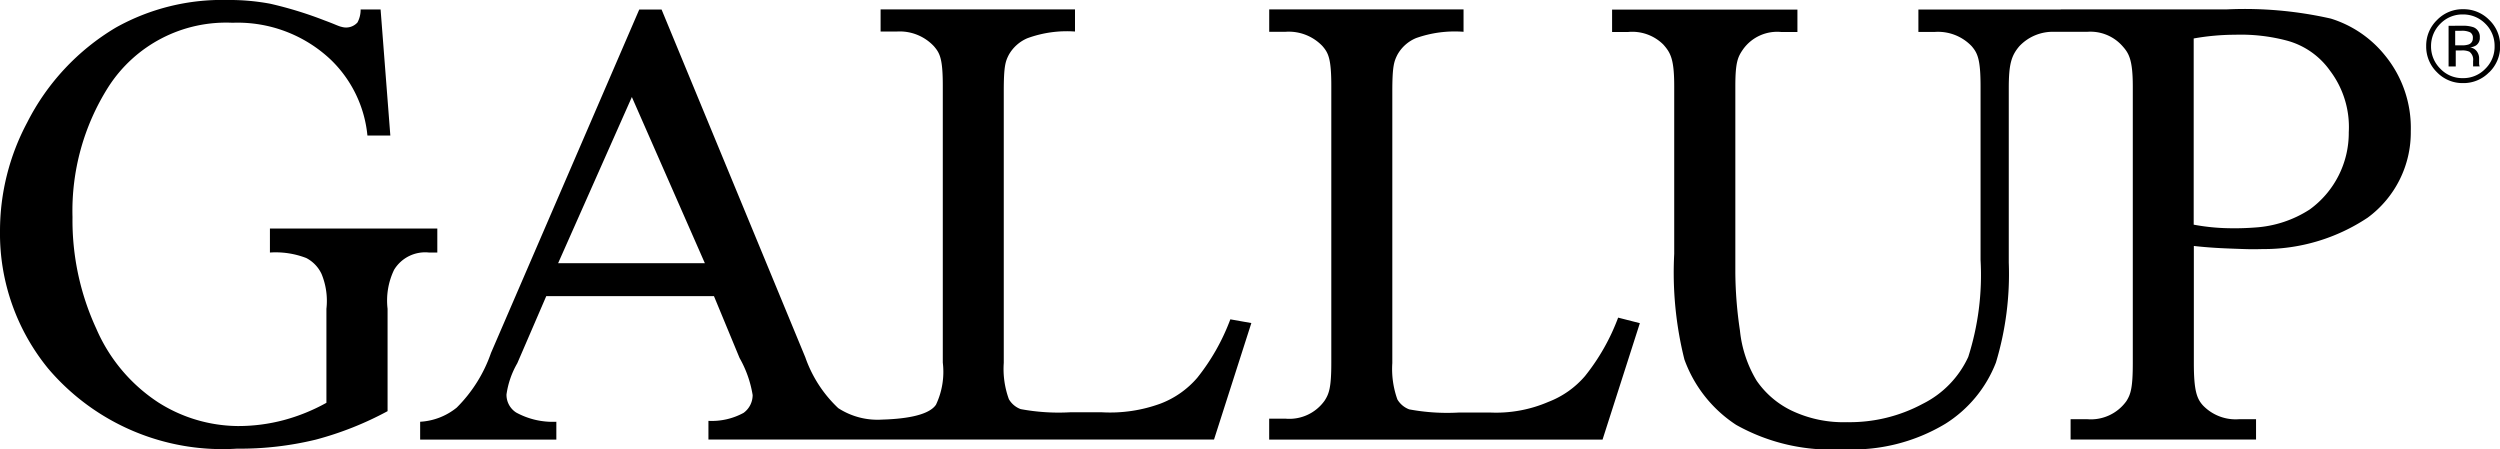 <svg xmlns="http://www.w3.org/2000/svg" id="g12" width="67" height="12.036" viewBox="0 0 67 12.036">
  <path id="path14" d="M10.2-19.144l.261,3.377H9.847A3.255,3.255,0,0,0,8.865-17.8a3.635,3.635,0,0,0-2.633-.99A3.747,3.747,0,0,0,2.9-17.063a6.2,6.2,0,0,0-.957,3.48,6.919,6.919,0,0,0,.637,2.99A4.474,4.474,0,0,0,4.247-8.612a4.031,4.031,0,0,0,2.123.63A4.759,4.759,0,0,0,7.6-8.14a5.018,5.018,0,0,0,1.148-.465v-2.519a1.892,1.892,0,0,0-.131-.935.92.92,0,0,0-.409-.426,2.277,2.277,0,0,0-.974-.147v-.643H11.72v.643H11.5a.975.975,0,0,0-.938.462,1.9,1.9,0,0,0-.175,1.046v2.743a8.766,8.766,0,0,1-1.924.763,8.577,8.577,0,0,1-2.11.242A6.127,6.127,0,0,1,1.3-9.512,5.714,5.714,0,0,1,0-13.21a6.178,6.178,0,0,1,.73-2.91,6.23,6.23,0,0,1,2.378-2.543A5.831,5.831,0,0,1,6.1-19.4a5.884,5.884,0,0,1,1.142.1,10.35,10.35,0,0,1,1.457.448c.317.117.365.153.472.176a.41.41,0,0,0,.41-.123.724.724,0,0,0,.084-.347H10.2" transform="translate(0 19.4)" fill="#000"/>
  <path id="path16" d="M21.848-12.192l1.976-4.453,1.956,4.453Zm2.175-6.8L20.049-9.787a3.836,3.836,0,0,1-.919,1.466,1.706,1.706,0,0,1-.98.379v.478H21.8v-.478a2.044,2.044,0,0,1-1.076-.247.563.563,0,0,1-.26-.484,2.312,2.312,0,0,1,.289-.836l.777-1.8h4.494l.686,1.657a2.966,2.966,0,0,1,.351.994.59.59,0,0,1-.242.477,1.777,1.777,0,0,1-.943.215v.5h13.55l1-3.121-.563-.1a5.675,5.675,0,0,1-.886,1.566,2.441,2.441,0,0,1-.981.691,3.925,3.925,0,0,1-1.578.234h-.844a5.578,5.578,0,0,1-1.331-.085.611.611,0,0,1-.315-.266,2.364,2.364,0,0,1-.137-.974v-7.278c0-.679.045-.8.134-.975a1.037,1.037,0,0,1,.5-.447A3.078,3.078,0,0,1,35.7-18.4v-.594h-5.21v.594h.437a1.255,1.255,0,0,1,.991.393c.158.184.239.326.239,1.059v7.42A2.063,2.063,0,0,1,31.975-8.4c-.208.315-.942.386-1.442.4a1.932,1.932,0,0,1-1.178-.307,3.411,3.411,0,0,1-.882-1.36L24.62-18.99l-.6,0" transform="translate(-6.89 19.245)" fill="#000"/>
  <path id="path18" d="M64.179-10.732l.583.149-1,3.121H54.828v-.562h.436a1.158,1.158,0,0,0,1.049-.482c.12-.185.18-.349.18-1.016v-7.42c0-.733-.079-.885-.239-1.069a1.247,1.247,0,0,0-.989-.381h-.436v-.6h5.208v.6a3.1,3.1,0,0,0-1.273.169,1.018,1.018,0,0,0-.5.447c-.09.18-.136.305-.136.985v7.278a2.415,2.415,0,0,0,.136.974.62.62,0,0,0,.317.266,5.561,5.561,0,0,0,1.33.085h.845a3.541,3.541,0,0,0,1.556-.286,2.443,2.443,0,0,0,.979-.69,5.664,5.664,0,0,0,.889-1.567" transform="translate(-20.814 19.244)" fill="#000"/>
  <path id="path20" d="M88.338-13.632a3.047,3.047,0,0,1-1.48.484,7.294,7.294,0,0,1-.855.013,5.559,5.559,0,0,1-.774-.09v-4.99a6.373,6.373,0,0,1,1.11-.1,4.832,4.832,0,0,1,1.375.154,2.078,2.078,0,0,1,1.171.813,2.5,2.5,0,0,1,.5,1.646,2.534,2.534,0,0,1-1.047,2.07Zm-6.674-5.358-3.813,0v.6h.435a1.246,1.246,0,0,1,.992.381c.157.184.239.346.239,1.078v4.651a7.219,7.219,0,0,1-.33,2.6,2.631,2.631,0,0,1-1.221,1.257,4.132,4.132,0,0,1-2.026.491,3.23,3.23,0,0,1-1.494-.313,2.4,2.4,0,0,1-.931-.8,3.232,3.232,0,0,1-.447-1.346,10.954,10.954,0,0,1-.123-1.533v-5.007c0-.658.068-.793.212-1a1.123,1.123,0,0,1,1.013-.458h.439v-.6H69.642v.6h.431a1.181,1.181,0,0,1,.942.337c.2.225.292.4.292,1.121v4.49a9.591,9.591,0,0,0,.273,2.829,3.521,3.521,0,0,0,1.386,1.752,5.187,5.187,0,0,0,2.866.653,4.826,4.826,0,0,0,2.742-.682A3.378,3.378,0,0,0,79.929-9.53a8.205,8.205,0,0,0,.344-2.68v-4.663c0-.648.065-.877.283-1.134a1.23,1.23,0,0,1,.947-.386h.866a1.146,1.146,0,0,1,.94.37c.173.192.288.351.288,1.089v7.421c0,.67-.058.836-.171,1.016a1.171,1.171,0,0,1-1.057.485H81.93l0,.546H86.9v-.546h-.444a1.215,1.215,0,0,1-.982-.372c-.16-.179-.241-.39-.241-1.129v-3.141c.428.048.769.062,1.068.073.326.012.462.019.78.01a5.016,5.016,0,0,0,2.811-.842,2.835,2.835,0,0,0,1.155-2.315,3.064,3.064,0,0,0-.693-2.035,3,3,0,0,0-1.451-.985,10.437,10.437,0,0,0-2.772-.247l-4.464,0" transform="translate(-26.438 19.246)" fill="#000"/>
  <path id="path22" d="M105.985-18.38a.507.507,0,0,0-.237-.041h-.163v.39h.174a.527.527,0,0,0,.184-.023.167.167,0,0,0,.115-.167A.161.161,0,0,0,105.985-18.38Zm-.21-.176a.861.861,0,0,1,.3.04.272.272,0,0,1,.17.274.242.242,0,0,1-.105.216.441.441,0,0,1-.158.053.253.253,0,0,1,.184.105.311.311,0,0,1,.06.17v.081c0,.024,0,.052,0,.08a.345.345,0,0,0,.01.057l.008.014h-.179a.016.016,0,0,1,0-.012s0-.006,0-.011l0-.035v-.087a.266.266,0,0,0-.1-.25.471.471,0,0,0-.213-.033h-.152v.429h-.192v-1.09Zm-.588-.054a.838.838,0,0,0-.249.6.836.836,0,0,0,.249.606.808.808,0,0,0,.6.252.816.816,0,0,0,.607-.252.821.821,0,0,0,.247-.606.823.823,0,0,0-.247-.6.836.836,0,0,0-.607-.249A.825.825,0,0,0,105.187-18.61Zm1.309,1.3a.953.953,0,0,1-.7.291.949.949,0,0,1-.7-.291.955.955,0,0,1-.288-.7.951.951,0,0,1,.291-.7.947.947,0,0,1,.7-.289.956.956,0,0,1,.7.289.948.948,0,0,1,.291.7.961.961,0,0,1-.291.7" transform="translate(-39.786 19.246)" fill="#000"/>
</svg>